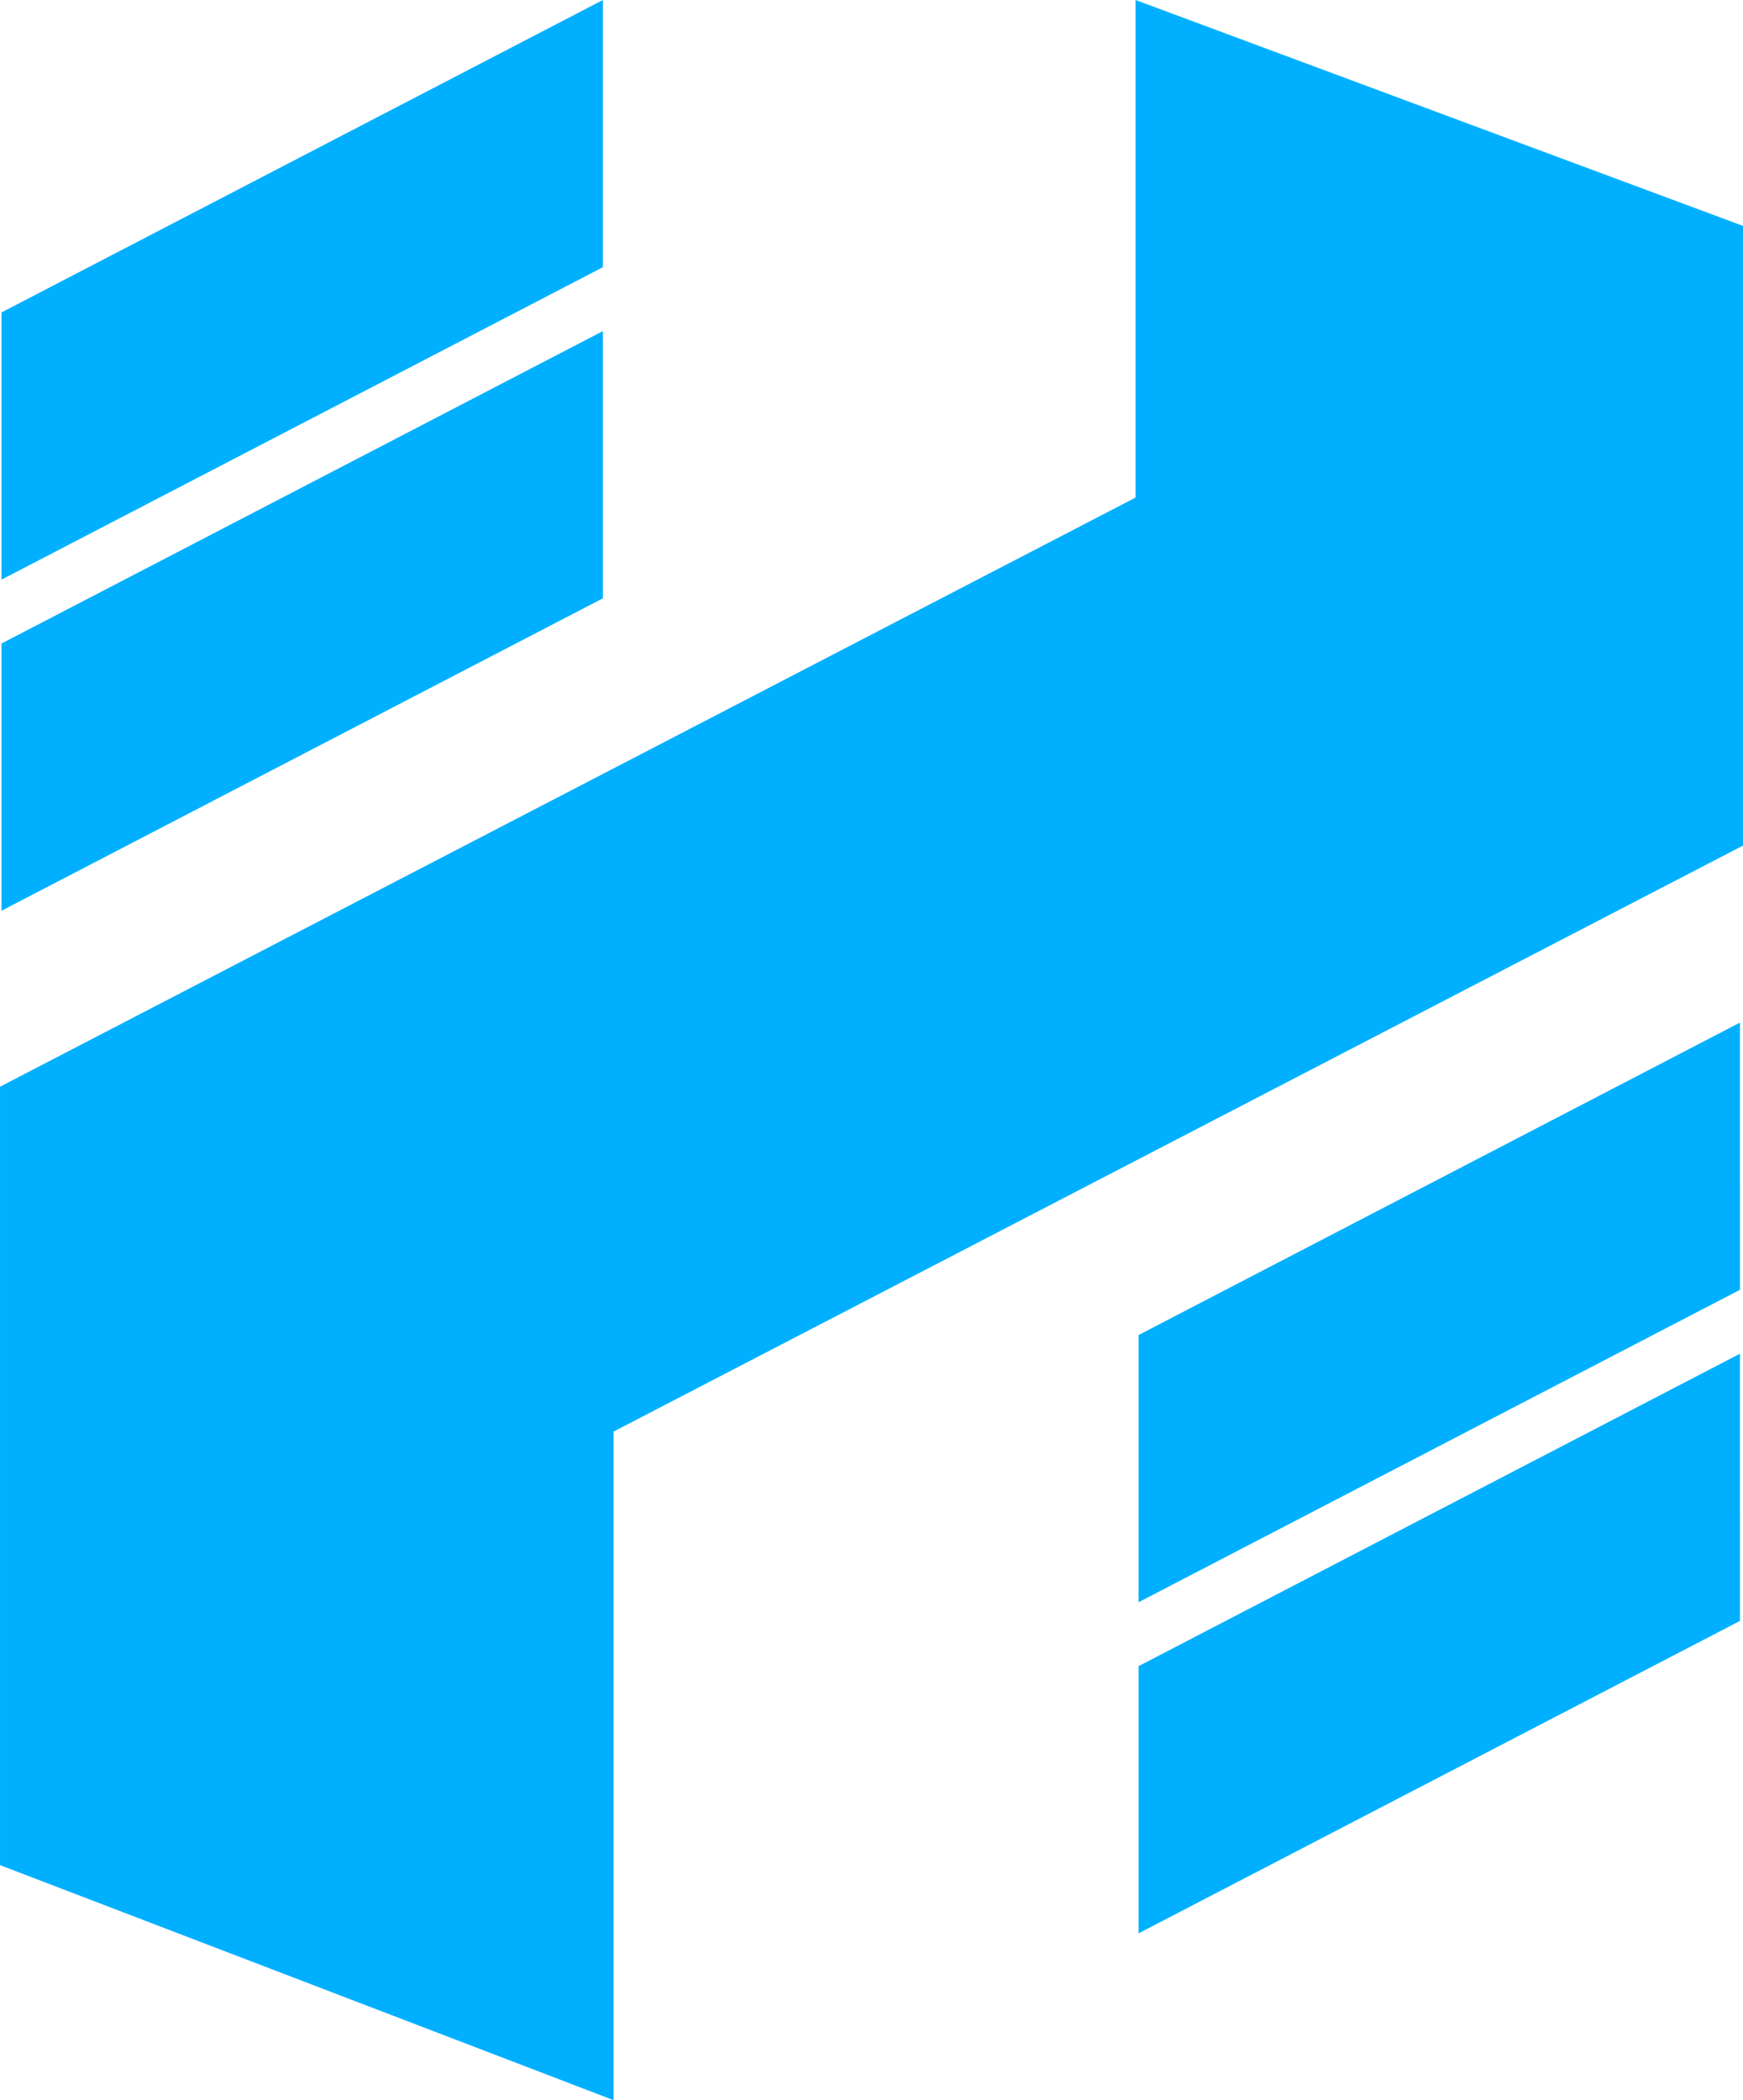 <?xml version="1.0" encoding="UTF-8"?>
<!DOCTYPE svg PUBLIC "-//W3C//DTD SVG 1.1//EN" "http://www.w3.org/Graphics/SVG/1.1/DTD/svg11.dtd">
<!-- Creator: CorelDRAW 2020 (64-Bit Versión de evaluación) -->
<svg xmlns="http://www.w3.org/2000/svg" xml:space="preserve" width="28.683mm" height="34.56mm" version="1.1" style="shape-rendering:geometricPrecision; text-rendering:geometricPrecision; image-rendering:optimizeQuality; fill-rule:evenodd; clip-rule:evenodd"
viewBox="0 0 119162 143579"
 xmlns:xlink="http://www.w3.org/1999/xlink"
 xmlns:xodm="http://www.corel.com/coreldraw/odm/2003">
 <defs>
  <style type="text/css">
   <![CDATA[
    .fil0 {fill:#00B0FF}
   ]]>
  </style>
 </defs>
 <g id="Capa_x0020_1">
  <g id="_1626982818416">
   <polygon class="fil0" points="119162,57808 41947,97871 41947,143579 0,127510 0,74294 77633,34017 77633,0 119162,15444 "/>
   <g>
    <polygon class="fil0" points="41216,22637 41216,40904 104,62261 104,43994 "/>
    <polygon class="fil0" points="41216,0 41216,18267 104,39625 104,21358 "/>
   </g>
   <g>
    <polygon class="fil0" points="118953,92548 118954,110815 77842,132173 77842,113906 "/>
    <polygon class="fil0" points="118953,69911 118954,88178 77842,109537 77842,91269 "/>
   </g>
  </g>
 </g>
</svg>
